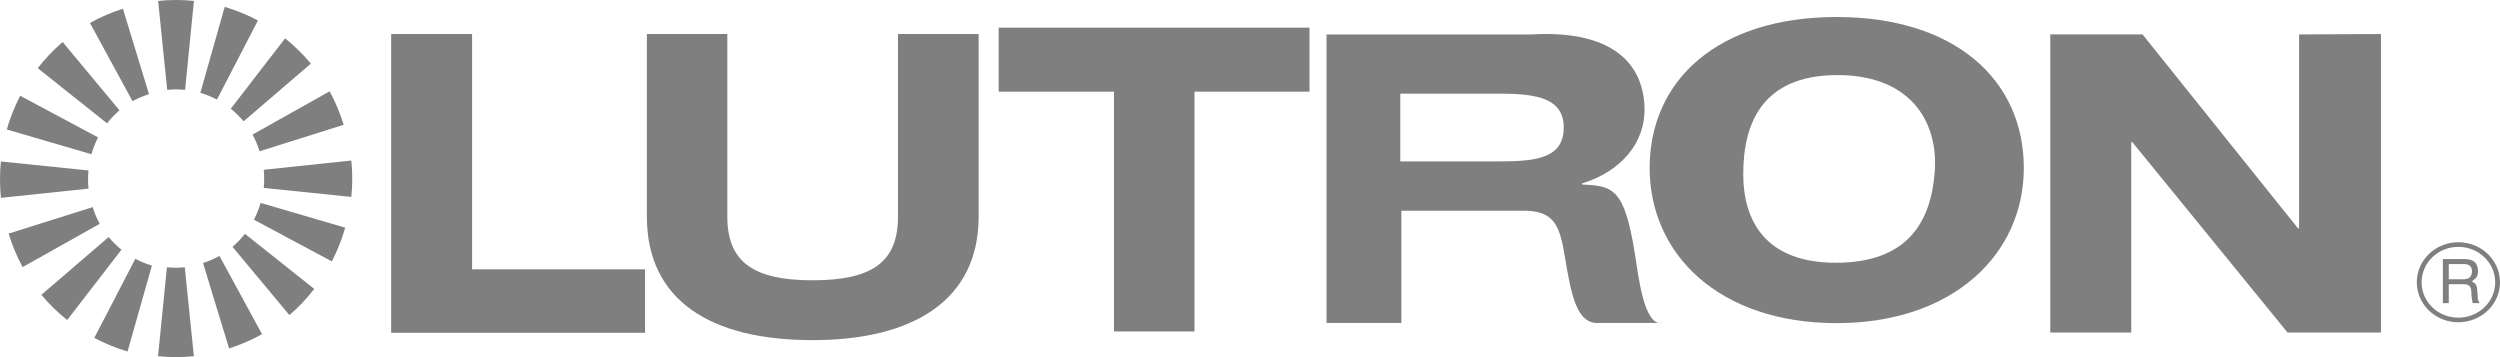 <?xml version="1.0" encoding="UTF-8"?>
<svg width="147px" height="21px" viewBox="0 0 147 21" version="1.1" xmlns="http://www.w3.org/2000/svg" xmlns:xlink="http://www.w3.org/1999/xlink">
    <!-- Generator: Sketch 56.3 (81716) - https://sketch.com -->
    <title>Lutron</title>
    <desc>Created with Sketch.</desc>
    <g id="All-Comps" stroke="none" stroke-width="1" fill="none" fill-rule="evenodd">
        <g id="Mobile-nav" transform="translate(-91, -704)" fill="#7F7F7F">
            <g id="Group-40" transform="translate(62, 95)">
                <g id="Lutron" transform="translate(29, 609)">
                    <path d="M10.883,5.284 C10.534,5.248 10.182,5.248 9.832,5.284 L9.298,0.055 C9.998,-0.018 10.704,-0.018 11.404,0.053 L10.883,5.284 L10.883,5.284 Z M8.761,5.534 C8.593,5.587 8.427,5.648 8.266,5.719 C8.103,5.788 7.945,5.867 7.794,5.952 L5.289,1.35 C5.906,1.006 6.555,0.726 7.227,0.513 L8.761,5.534 L8.761,5.534 Z M7.026,6.486 C6.894,6.6 6.765,6.721 6.642,6.851 C6.519,6.98 6.404,7.114 6.296,7.252 L2.22,4.01 C2.655,3.448 3.145,2.932 3.683,2.47 L7.026,6.486 Z M5.768,8.08 C5.605,8.395 5.473,8.726 5.375,9.068 L0.399,7.613 C0.596,6.927 0.86,6.263 1.187,5.63 L5.768,8.08 L5.768,8.08 Z M5.204,10.023 C5.169,10.378 5.169,10.736 5.204,11.091 L0.053,11.633 C-0.018,10.922 -0.018,10.206 0.053,9.495 L5.204,10.023 L5.204,10.023 Z M5.452,12.178 C5.556,12.519 5.693,12.848 5.862,13.161 L1.33,15.705 C0.991,15.078 0.715,14.419 0.506,13.736 L5.452,12.178 Z M6.388,13.939 C6.5,14.074 6.62,14.205 6.748,14.329 C6.876,14.455 7.007,14.572 7.143,14.68 L3.949,18.82 C3.672,18.597 3.406,18.361 3.151,18.112 C2.897,17.863 2.657,17.603 2.433,17.335 L6.388,13.939 L6.388,13.939 Z M7.958,15.216 C8.112,15.298 8.271,15.374 8.437,15.442 C8.6,15.508 8.765,15.568 8.932,15.616 L7.499,20.668 C7.159,20.568 6.825,20.45 6.497,20.315 C6.173,20.183 5.855,20.033 5.545,19.868 L7.958,15.216 L7.958,15.216 Z M9.815,15.716 C10.165,15.751 10.516,15.751 10.865,15.716 L11.4,20.945 C10.7,21.018 9.994,21.018 9.293,20.945 L9.815,15.716 L9.815,15.716 Z M11.937,15.464 C12.273,15.359 12.597,15.22 12.904,15.048 L15.409,19.651 C15.103,19.82 14.785,19.978 14.456,20.12 C14.13,20.261 13.801,20.382 13.47,20.487 L11.937,15.464 L11.937,15.464 Z M13.672,14.514 C13.804,14.401 13.933,14.278 14.056,14.149 C14.18,14.02 14.295,13.884 14.402,13.748 L18.478,16.989 C18.263,17.268 18.03,17.539 17.782,17.801 C17.537,18.058 17.281,18.302 17.016,18.529 L13.672,14.514 L13.672,14.514 Z M14.93,12.919 C15.094,12.604 15.226,12.273 15.324,11.931 L20.299,13.387 C20.103,14.073 19.839,14.737 19.511,15.369 L14.93,12.919 L14.93,12.919 Z M15.508,11.049 C15.542,10.695 15.542,10.337 15.508,9.982 L20.659,9.439 C20.73,10.15 20.73,10.868 20.659,11.579 L15.508,11.049 L15.508,11.049 Z M15.262,8.895 C15.157,8.555 15.019,8.226 14.851,7.912 L19.383,5.369 C19.723,5.995 19.999,6.655 20.207,7.338 L15.262,8.895 L15.262,8.895 Z M14.325,7.134 C14.098,6.862 13.845,6.613 13.57,6.392 L16.763,2.254 C17.316,2.697 17.824,3.194 18.28,3.739 L14.325,7.134 L14.325,7.134 Z M12.755,5.856 C12.599,5.773 12.439,5.698 12.276,5.631 C12.114,5.564 11.949,5.506 11.781,5.457 L13.213,0.404 C13.889,0.604 14.544,0.872 15.167,1.204 L12.755,5.856 L12.755,5.856 Z M65.503,19.49 L70.239,19.49 L70.239,5.392 L77,5.392 L77,1.628 L58.723,1.628 L58.723,5.392 L65.503,5.392 L65.503,19.49 L65.503,19.49 Z" id="Shape" fill-rule="nonzero"></path>
                    <path d="M97,9.879 C97,14.944 101.074,19.003 108,19 C114.849,18.996 119,14.944 119,9.879 C119,4.669 114.92,1 107.996,1 C101.07,0.999 97,4.669 97,9.879 L97,9.879 Z M102.503,10.238 C102.503,7.167 103.683,4.46 107.949,4.415 C112.263,4.371 114.004,7.088 113.759,10.151 C113.532,12.997 112.215,15.449 107.949,15.449 C103.82,15.449 102.503,12.997 102.503,10.238 Z" id="Shape"></path>
                    <path d="M120.556,19.555 L125.318,19.555 L125.318,8.358 L125.381,8.358 L134.51,19.555 L140,19.555 L140,2 L135.186,2.024 L135.186,13.427 L135.123,13.427 L125.981,2.024 L120.556,2.024 L120.556,19.555 L120.556,19.555 Z M23,19.568 L37.927,19.568 L37.927,15.836 L27.759,15.836 L27.759,2 L23,2 L23,19.568 Z M57.544,2 L52.802,2 L52.802,12.734 C52.802,15.418 51.276,16.481 47.771,16.481 C44.342,16.481 42.762,15.433 42.767,12.734 L42.767,2 L38.036,2 L38.036,12.734 C38.036,17.645 41.764,20 47.771,20 C53.748,20 57.544,17.62 57.544,12.734 L57.544,2 L57.544,2 Z" id="Shape" fill-rule="nonzero"></path>
                    <path d="M78.001,18.99 L82.4,18.99 L82.4,12.391 L89.519,12.391 C91.369,12.365 91.705,13.234 92.005,15.039 C92.379,17.268 92.678,19.068 94.007,18.99 L97.738,18.99 C96.66,19.197 96.344,16.236 96.118,14.84 C95.511,11.104 94.851,10.921 93.038,10.851 L93.017,10.789 C95.304,10.093 96.753,8.399 96.698,6.346 C96.627,3.617 94.652,1.751 90.037,2.027 L78,2.027 L78,18.99 L78.001,18.99 L78.001,18.99 Z M82.337,5.508 L88.234,5.508 C90.424,5.508 91.947,5.809 91.947,7.495 C91.947,9.256 90.424,9.489 88.234,9.489 L82.337,9.489 L82.337,5.508 L82.337,5.508 Z M147,16.596 C146.998,15.297 145.904,14.245 144.554,14.243 C143.202,14.243 142.102,15.3 142.108,16.596 C142.108,17.221 142.365,17.82 142.824,18.262 C143.283,18.703 143.905,18.951 144.554,18.95 C145.902,18.943 147,17.899 147,16.596 Z M146.718,16.596 C146.718,17.148 146.49,17.678 146.084,18.068 C145.678,18.459 145.128,18.678 144.554,18.678 C143.981,18.68 143.431,18.463 143.025,18.074 C142.619,17.684 142.391,17.155 142.392,16.604 C142.389,16.051 142.615,15.52 143.02,15.128 C143.424,14.737 143.975,14.516 144.549,14.515 C145.744,14.515 146.714,15.446 146.718,16.596 L146.718,16.596 Z M143.64,17.824 L143.988,17.824 L143.988,16.712 L144.875,16.712 C145.433,16.712 145.278,17.19 145.335,17.497 L145.392,17.824 L145.804,17.824 C145.653,17.599 145.705,17.545 145.676,17.204 C145.633,16.753 145.625,16.712 145.349,16.542 C145.612,16.351 145.719,16.228 145.705,15.894 C145.669,15.307 145.264,15.232 144.846,15.232 L143.641,15.232 L143.641,17.824 L143.64,17.824 L143.64,17.824 Z M144.852,15.526 C145.066,15.526 145.4,15.58 145.349,16.023 C145.313,16.358 145.087,16.419 144.852,16.419 L143.988,16.419 L143.988,15.526 L144.852,15.526 Z" id="Shape"></path>
                </g>
            </g>
        </g>
    </g>
</svg>
